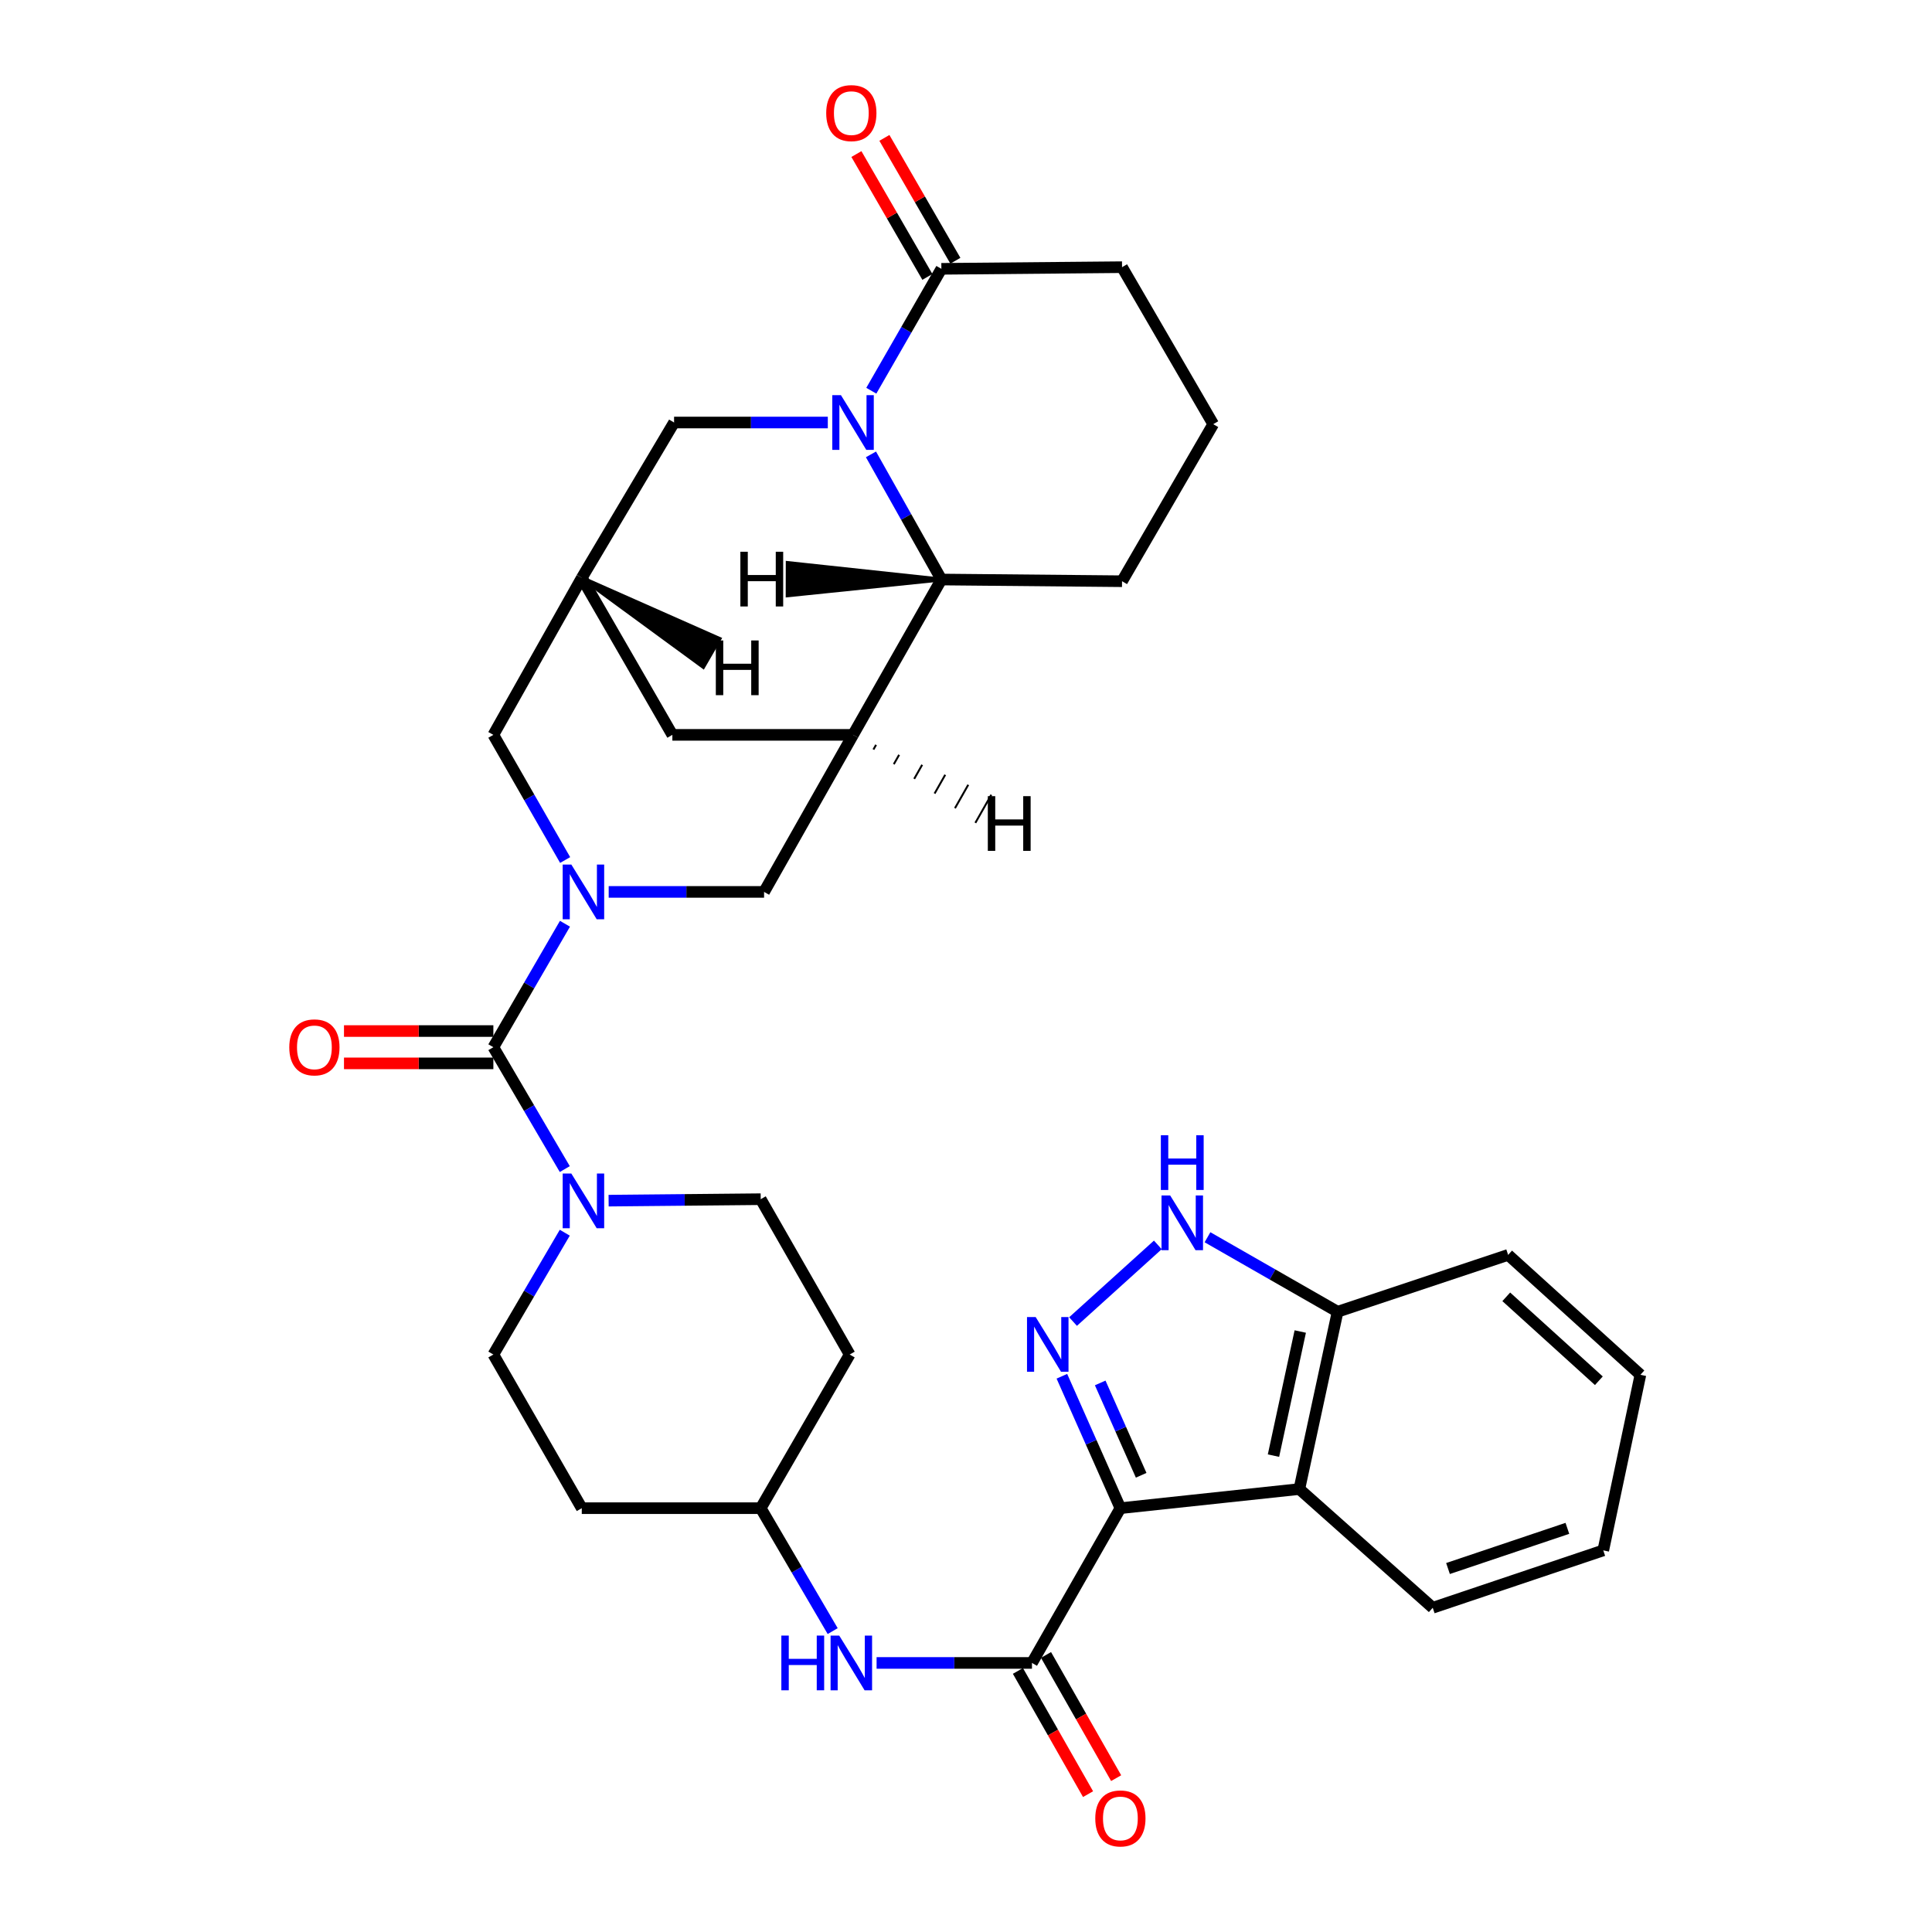 <?xml version='1.0' encoding='iso-8859-1'?>
<svg version='1.1' baseProfile='full'
              xmlns='http://www.w3.org/2000/svg'
                      xmlns:rdkit='http://www.rdkit.org/xml'
                      xmlns:xlink='http://www.w3.org/1999/xlink'
                  xml:space='preserve'
width='1000px' height='1000px' viewBox='0 0 1000 1000'>
<!-- END OF HEADER -->
<rect style='opacity:1.0;fill:#FFFFFF;stroke:none' width='1000' height='1000' x='0' y='0'> </rect>
<path class='bond-2' d='M 579.911,780.63 L 564.769,746.487' style='fill:none;fill-rule:evenodd;stroke:#000000;stroke-width:6px;stroke-linecap:butt;stroke-linejoin:miter;stroke-opacity:1' />
<path class='bond-2' d='M 564.769,746.487 L 549.626,712.345' style='fill:none;fill-rule:evenodd;stroke:#0000FF;stroke-width:6px;stroke-linecap:butt;stroke-linejoin:miter;stroke-opacity:1' />
<path class='bond-2' d='M 590.665,763.603 L 580.065,739.703' style='fill:none;fill-rule:evenodd;stroke:#000000;stroke-width:6px;stroke-linecap:butt;stroke-linejoin:miter;stroke-opacity:1' />
<path class='bond-2' d='M 580.065,739.703 L 569.465,715.803' style='fill:none;fill-rule:evenodd;stroke:#0000FF;stroke-width:6px;stroke-linecap:butt;stroke-linejoin:miter;stroke-opacity:1' />
<path class='bond-4' d='M 579.911,780.63 L 534.146,860.735' style='fill:none;fill-rule:evenodd;stroke:#000000;stroke-width:6px;stroke-linecap:butt;stroke-linejoin:miter;stroke-opacity:1' />
<path class='bond-6' d='M 579.911,780.63 L 672.539,770.729' style='fill:none;fill-rule:evenodd;stroke:#000000;stroke-width:6px;stroke-linecap:butt;stroke-linejoin:miter;stroke-opacity:1' />
<path class='bond-0' d='M 292.423,478.132 L 273.892,510.082' style='fill:none;fill-rule:evenodd;stroke:#0000FF;stroke-width:6px;stroke-linecap:butt;stroke-linejoin:miter;stroke-opacity:1' />
<path class='bond-0' d='M 273.892,510.082 L 255.362,542.033' style='fill:none;fill-rule:evenodd;stroke:#000000;stroke-width:6px;stroke-linecap:butt;stroke-linejoin:miter;stroke-opacity:1' />
<path class='bond-11' d='M 315.06,461.648 L 355.272,461.648' style='fill:none;fill-rule:evenodd;stroke:#0000FF;stroke-width:6px;stroke-linecap:butt;stroke-linejoin:miter;stroke-opacity:1' />
<path class='bond-11' d='M 355.272,461.648 L 395.484,461.648' style='fill:none;fill-rule:evenodd;stroke:#000000;stroke-width:6px;stroke-linecap:butt;stroke-linejoin:miter;stroke-opacity:1' />
<path class='bond-15' d='M 292.517,445.146 L 273.94,412.754' style='fill:none;fill-rule:evenodd;stroke:#0000FF;stroke-width:6px;stroke-linecap:butt;stroke-linejoin:miter;stroke-opacity:1' />
<path class='bond-15' d='M 273.94,412.754 L 255.362,380.362' style='fill:none;fill-rule:evenodd;stroke:#000000;stroke-width:6px;stroke-linecap:butt;stroke-linejoin:miter;stroke-opacity:1' />
<path class='bond-1' d='M 428.472,218.692 L 388.686,218.692' style='fill:none;fill-rule:evenodd;stroke:#0000FF;stroke-width:6px;stroke-linecap:butt;stroke-linejoin:miter;stroke-opacity:1' />
<path class='bond-1' d='M 388.686,218.692 L 348.9,218.692' style='fill:none;fill-rule:evenodd;stroke:#000000;stroke-width:6px;stroke-linecap:butt;stroke-linejoin:miter;stroke-opacity:1' />
<path class='bond-10' d='M 450.986,202.238 L 469.121,170.691' style='fill:none;fill-rule:evenodd;stroke:#0000FF;stroke-width:6px;stroke-linecap:butt;stroke-linejoin:miter;stroke-opacity:1' />
<path class='bond-10' d='M 469.121,170.691 L 487.256,139.144' style='fill:none;fill-rule:evenodd;stroke:#000000;stroke-width:6px;stroke-linecap:butt;stroke-linejoin:miter;stroke-opacity:1' />
<path class='bond-37' d='M 450.807,235.183 L 469.032,267.571' style='fill:none;fill-rule:evenodd;stroke:#0000FF;stroke-width:6px;stroke-linecap:butt;stroke-linejoin:miter;stroke-opacity:1' />
<path class='bond-37' d='M 469.032,267.571 L 487.256,299.959' style='fill:none;fill-rule:evenodd;stroke:#000000;stroke-width:6px;stroke-linecap:butt;stroke-linejoin:miter;stroke-opacity:1' />
<path class='bond-8' d='M 555.404,684.035 L 599.292,644.355' style='fill:none;fill-rule:evenodd;stroke:#0000FF;stroke-width:6px;stroke-linecap:butt;stroke-linejoin:miter;stroke-opacity:1' />
<path class='bond-3' d='M 255.362,542.033 L 273.847,573.574' style='fill:none;fill-rule:evenodd;stroke:#000000;stroke-width:6px;stroke-linecap:butt;stroke-linejoin:miter;stroke-opacity:1' />
<path class='bond-3' d='M 273.847,573.574 L 292.333,605.116' style='fill:none;fill-rule:evenodd;stroke:#0000FF;stroke-width:6px;stroke-linecap:butt;stroke-linejoin:miter;stroke-opacity:1' />
<path class='bond-18' d='M 255.362,533.666 L 216.706,533.666' style='fill:none;fill-rule:evenodd;stroke:#000000;stroke-width:6px;stroke-linecap:butt;stroke-linejoin:miter;stroke-opacity:1' />
<path class='bond-18' d='M 216.706,533.666 L 178.05,533.666' style='fill:none;fill-rule:evenodd;stroke:#FF0000;stroke-width:6px;stroke-linecap:butt;stroke-linejoin:miter;stroke-opacity:1' />
<path class='bond-18' d='M 255.362,550.399 L 216.706,550.399' style='fill:none;fill-rule:evenodd;stroke:#000000;stroke-width:6px;stroke-linecap:butt;stroke-linejoin:miter;stroke-opacity:1' />
<path class='bond-18' d='M 216.706,550.399 L 178.05,550.399' style='fill:none;fill-rule:evenodd;stroke:#FF0000;stroke-width:6px;stroke-linecap:butt;stroke-linejoin:miter;stroke-opacity:1' />
<path class='bond-13' d='M 534.146,860.735 L 493.934,860.735' style='fill:none;fill-rule:evenodd;stroke:#000000;stroke-width:6px;stroke-linecap:butt;stroke-linejoin:miter;stroke-opacity:1' />
<path class='bond-13' d='M 493.934,860.735 L 453.722,860.735' style='fill:none;fill-rule:evenodd;stroke:#0000FF;stroke-width:6px;stroke-linecap:butt;stroke-linejoin:miter;stroke-opacity:1' />
<path class='bond-19' d='M 526.875,864.874 L 545.024,896.759' style='fill:none;fill-rule:evenodd;stroke:#000000;stroke-width:6px;stroke-linecap:butt;stroke-linejoin:miter;stroke-opacity:1' />
<path class='bond-19' d='M 545.024,896.759 L 563.173,928.644' style='fill:none;fill-rule:evenodd;stroke:#FF0000;stroke-width:6px;stroke-linecap:butt;stroke-linejoin:miter;stroke-opacity:1' />
<path class='bond-19' d='M 541.417,856.597 L 559.566,888.482' style='fill:none;fill-rule:evenodd;stroke:#000000;stroke-width:6px;stroke-linecap:butt;stroke-linejoin:miter;stroke-opacity:1' />
<path class='bond-19' d='M 559.566,888.482 L 577.715,920.367' style='fill:none;fill-rule:evenodd;stroke:#FF0000;stroke-width:6px;stroke-linecap:butt;stroke-linejoin:miter;stroke-opacity:1' />
<path class='bond-5' d='M 441.528,380.362 L 395.484,461.648' style='fill:none;fill-rule:evenodd;stroke:#000000;stroke-width:6px;stroke-linecap:butt;stroke-linejoin:miter;stroke-opacity:1' />
<path class='bond-9' d='M 441.528,380.362 L 487.256,299.959' style='fill:none;fill-rule:evenodd;stroke:#000000;stroke-width:6px;stroke-linecap:butt;stroke-linejoin:miter;stroke-opacity:1' />
<path class='bond-36' d='M 441.528,380.362 L 348.017,380.362' style='fill:none;fill-rule:evenodd;stroke:#000000;stroke-width:6px;stroke-linecap:butt;stroke-linejoin:miter;stroke-opacity:1' />
<path class='bond-39' d='M 452.08,387.955 L 453.457,385.53' style='fill:none;fill-rule:evenodd;stroke:#000000;stroke-width:1.0px;stroke-linecap:butt;stroke-linejoin:miter;stroke-opacity:1' />
<path class='bond-39' d='M 462.632,395.548 L 465.386,390.697' style='fill:none;fill-rule:evenodd;stroke:#000000;stroke-width:1.0px;stroke-linecap:butt;stroke-linejoin:miter;stroke-opacity:1' />
<path class='bond-39' d='M 473.184,403.14 L 477.314,395.864' style='fill:none;fill-rule:evenodd;stroke:#000000;stroke-width:1.0px;stroke-linecap:butt;stroke-linejoin:miter;stroke-opacity:1' />
<path class='bond-39' d='M 483.737,410.733 L 489.243,401.032' style='fill:none;fill-rule:evenodd;stroke:#000000;stroke-width:1.0px;stroke-linecap:butt;stroke-linejoin:miter;stroke-opacity:1' />
<path class='bond-39' d='M 494.289,418.326 L 501.172,406.199' style='fill:none;fill-rule:evenodd;stroke:#000000;stroke-width:1.0px;stroke-linecap:butt;stroke-linejoin:miter;stroke-opacity:1' />
<path class='bond-39' d='M 504.841,425.919 L 513.101,411.366' style='fill:none;fill-rule:evenodd;stroke:#000000;stroke-width:1.0px;stroke-linecap:butt;stroke-linejoin:miter;stroke-opacity:1' />
<path class='bond-16' d='M 672.539,770.729 L 692.34,678.957' style='fill:none;fill-rule:evenodd;stroke:#000000;stroke-width:6px;stroke-linecap:butt;stroke-linejoin:miter;stroke-opacity:1' />
<path class='bond-16' d='M 659.152,753.434 L 673.013,689.194' style='fill:none;fill-rule:evenodd;stroke:#000000;stroke-width:6px;stroke-linecap:butt;stroke-linejoin:miter;stroke-opacity:1' />
<path class='bond-26' d='M 672.539,770.729 L 741.582,832.177' style='fill:none;fill-rule:evenodd;stroke:#000000;stroke-width:6px;stroke-linecap:butt;stroke-linejoin:miter;stroke-opacity:1' />
<path class='bond-7' d='M 315.017,621.455 L 354.381,621.076' style='fill:none;fill-rule:evenodd;stroke:#0000FF;stroke-width:6px;stroke-linecap:butt;stroke-linejoin:miter;stroke-opacity:1' />
<path class='bond-7' d='M 354.381,621.076 L 393.745,620.698' style='fill:none;fill-rule:evenodd;stroke:#000000;stroke-width:6px;stroke-linecap:butt;stroke-linejoin:miter;stroke-opacity:1' />
<path class='bond-35' d='M 292.33,638.045 L 273.846,669.573' style='fill:none;fill-rule:evenodd;stroke:#0000FF;stroke-width:6px;stroke-linecap:butt;stroke-linejoin:miter;stroke-opacity:1' />
<path class='bond-35' d='M 273.846,669.573 L 255.362,701.101' style='fill:none;fill-rule:evenodd;stroke:#000000;stroke-width:6px;stroke-linecap:butt;stroke-linejoin:miter;stroke-opacity:1' />
<path class='bond-33' d='M 624.993,640.397 L 658.667,659.677' style='fill:none;fill-rule:evenodd;stroke:#0000FF;stroke-width:6px;stroke-linecap:butt;stroke-linejoin:miter;stroke-opacity:1' />
<path class='bond-33' d='M 658.667,659.677 L 692.34,678.957' style='fill:none;fill-rule:evenodd;stroke:#000000;stroke-width:6px;stroke-linecap:butt;stroke-linejoin:miter;stroke-opacity:1' />
<path class='bond-28' d='M 487.256,299.959 L 580.767,300.842' style='fill:none;fill-rule:evenodd;stroke:#000000;stroke-width:6px;stroke-linecap:butt;stroke-linejoin:miter;stroke-opacity:1' />
<path class='bond-40' d='M 487.256,299.959 L 407.717,291.41 L 407.679,308.144 Z' style='fill:#000000;fill-rule:evenodd;fill-opacity:1;stroke:#000000;stroke-width:2px;stroke-linecap:butt;stroke-linejoin:miter;stroke-opacity:1;' />
<path class='bond-22' d='M 494.501,134.959 L 476.131,103.162' style='fill:none;fill-rule:evenodd;stroke:#000000;stroke-width:6px;stroke-linecap:butt;stroke-linejoin:miter;stroke-opacity:1' />
<path class='bond-22' d='M 476.131,103.162 L 457.762,71.366' style='fill:none;fill-rule:evenodd;stroke:#FF0000;stroke-width:6px;stroke-linecap:butt;stroke-linejoin:miter;stroke-opacity:1' />
<path class='bond-22' d='M 480.011,143.329 L 461.642,111.533' style='fill:none;fill-rule:evenodd;stroke:#000000;stroke-width:6px;stroke-linecap:butt;stroke-linejoin:miter;stroke-opacity:1' />
<path class='bond-22' d='M 461.642,111.533 L 443.273,79.737' style='fill:none;fill-rule:evenodd;stroke:#FF0000;stroke-width:6px;stroke-linecap:butt;stroke-linejoin:miter;stroke-opacity:1' />
<path class='bond-27' d='M 487.256,139.144 L 580.767,138.289' style='fill:none;fill-rule:evenodd;stroke:#000000;stroke-width:6px;stroke-linecap:butt;stroke-linejoin:miter;stroke-opacity:1' />
<path class='bond-12' d='M 301.127,299.104 L 255.362,380.362' style='fill:none;fill-rule:evenodd;stroke:#000000;stroke-width:6px;stroke-linecap:butt;stroke-linejoin:miter;stroke-opacity:1' />
<path class='bond-14' d='M 301.127,299.104 L 348.9,218.692' style='fill:none;fill-rule:evenodd;stroke:#000000;stroke-width:6px;stroke-linecap:butt;stroke-linejoin:miter;stroke-opacity:1' />
<path class='bond-17' d='M 301.127,299.104 L 348.017,380.362' style='fill:none;fill-rule:evenodd;stroke:#000000;stroke-width:6px;stroke-linecap:butt;stroke-linejoin:miter;stroke-opacity:1' />
<path class='bond-41' d='M 301.127,299.104 L 363.999,345.145 L 372.379,330.661 Z' style='fill:#000000;fill-rule:evenodd;fill-opacity:1;stroke:#000000;stroke-width:2px;stroke-linecap:butt;stroke-linejoin:miter;stroke-opacity:1;' />
<path class='bond-23' d='M 430.996,844.255 L 412.371,812.442' style='fill:none;fill-rule:evenodd;stroke:#0000FF;stroke-width:6px;stroke-linecap:butt;stroke-linejoin:miter;stroke-opacity:1' />
<path class='bond-23' d='M 412.371,812.442 L 393.745,780.63' style='fill:none;fill-rule:evenodd;stroke:#000000;stroke-width:6px;stroke-linecap:butt;stroke-linejoin:miter;stroke-opacity:1' />
<path class='bond-30' d='M 692.34,678.957 L 780.608,649.525' style='fill:none;fill-rule:evenodd;stroke:#000000;stroke-width:6px;stroke-linecap:butt;stroke-linejoin:miter;stroke-opacity:1' />
<path class='bond-20' d='M 393.745,620.698 L 439.79,701.101' style='fill:none;fill-rule:evenodd;stroke:#000000;stroke-width:6px;stroke-linecap:butt;stroke-linejoin:miter;stroke-opacity:1' />
<path class='bond-21' d='M 255.362,701.101 L 301.127,780.63' style='fill:none;fill-rule:evenodd;stroke:#000000;stroke-width:6px;stroke-linecap:butt;stroke-linejoin:miter;stroke-opacity:1' />
<path class='bond-24' d='M 393.745,780.63 L 301.127,780.63' style='fill:none;fill-rule:evenodd;stroke:#000000;stroke-width:6px;stroke-linecap:butt;stroke-linejoin:miter;stroke-opacity:1' />
<path class='bond-25' d='M 393.745,780.63 L 439.79,701.101' style='fill:none;fill-rule:evenodd;stroke:#000000;stroke-width:6px;stroke-linecap:butt;stroke-linejoin:miter;stroke-opacity:1' />
<path class='bond-31' d='M 741.582,832.177 L 829.85,802.476' style='fill:none;fill-rule:evenodd;stroke:#000000;stroke-width:6px;stroke-linecap:butt;stroke-linejoin:miter;stroke-opacity:1' />
<path class='bond-31' d='M 749.486,811.863 L 811.273,791.072' style='fill:none;fill-rule:evenodd;stroke:#000000;stroke-width:6px;stroke-linecap:butt;stroke-linejoin:miter;stroke-opacity:1' />
<path class='bond-38' d='M 580.767,138.289 L 627.964,219.547' style='fill:none;fill-rule:evenodd;stroke:#000000;stroke-width:6px;stroke-linecap:butt;stroke-linejoin:miter;stroke-opacity:1' />
<path class='bond-29' d='M 580.767,300.842 L 627.964,219.547' style='fill:none;fill-rule:evenodd;stroke:#000000;stroke-width:6px;stroke-linecap:butt;stroke-linejoin:miter;stroke-opacity:1' />
<path class='bond-34' d='M 780.608,649.525 L 849.074,711.587' style='fill:none;fill-rule:evenodd;stroke:#000000;stroke-width:6px;stroke-linecap:butt;stroke-linejoin:miter;stroke-opacity:1' />
<path class='bond-34' d='M 779.64,671.232 L 827.566,714.675' style='fill:none;fill-rule:evenodd;stroke:#000000;stroke-width:6px;stroke-linecap:butt;stroke-linejoin:miter;stroke-opacity:1' />
<path class='bond-32' d='M 829.85,802.476 L 849.074,711.587' style='fill:none;fill-rule:evenodd;stroke:#000000;stroke-width:6px;stroke-linecap:butt;stroke-linejoin:miter;stroke-opacity:1' />
<path  class='atom-1' d='M 295.722 447.488
L 305.002 462.488
Q 305.922 463.968, 307.402 466.648
Q 308.882 469.328, 308.962 469.488
L 308.962 447.488
L 312.722 447.488
L 312.722 475.808
L 308.842 475.808
L 298.882 459.408
Q 297.722 457.488, 296.482 455.288
Q 295.282 453.088, 294.922 452.408
L 294.922 475.808
L 291.242 475.808
L 291.242 447.488
L 295.722 447.488
' fill='#0000FF'/>
<path  class='atom-2' d='M 435.268 204.532
L 444.548 219.532
Q 445.468 221.012, 446.948 223.692
Q 448.428 226.372, 448.508 226.532
L 448.508 204.532
L 452.268 204.532
L 452.268 232.852
L 448.388 232.852
L 438.428 216.452
Q 437.268 214.532, 436.028 212.332
Q 434.828 210.132, 434.468 209.452
L 434.468 232.852
L 430.788 232.852
L 430.788 204.532
L 435.268 204.532
' fill='#0000FF'/>
<path  class='atom-3' d='M 536.058 681.707
L 545.338 696.707
Q 546.258 698.187, 547.738 700.867
Q 549.218 703.547, 549.298 703.707
L 549.298 681.707
L 553.058 681.707
L 553.058 710.027
L 549.178 710.027
L 539.218 693.627
Q 538.058 691.707, 536.818 689.507
Q 535.618 687.307, 535.258 686.627
L 535.258 710.027
L 531.578 710.027
L 531.578 681.707
L 536.058 681.707
' fill='#0000FF'/>
<path  class='atom-8' d='M 295.722 607.421
L 305.002 622.421
Q 305.922 623.901, 307.402 626.581
Q 308.882 629.261, 308.962 629.421
L 308.962 607.421
L 312.722 607.421
L 312.722 635.741
L 308.842 635.741
L 298.882 619.341
Q 297.722 617.421, 296.482 615.221
Q 295.282 613.021, 294.922 612.341
L 294.922 635.741
L 291.242 635.741
L 291.242 607.421
L 295.722 607.421
' fill='#0000FF'/>
<path  class='atom-9' d='M 605.677 618.762
L 614.957 633.762
Q 615.877 635.242, 617.357 637.922
Q 618.837 640.602, 618.917 640.762
L 618.917 618.762
L 622.677 618.762
L 622.677 647.082
L 618.797 647.082
L 608.837 630.682
Q 607.677 628.762, 606.437 626.562
Q 605.237 624.362, 604.877 623.682
L 604.877 647.082
L 601.197 647.082
L 601.197 618.762
L 605.677 618.762
' fill='#0000FF'/>
<path  class='atom-9' d='M 600.857 587.61
L 604.697 587.61
L 604.697 599.65
L 619.177 599.65
L 619.177 587.61
L 623.017 587.61
L 623.017 615.93
L 619.177 615.93
L 619.177 602.85
L 604.697 602.85
L 604.697 615.93
L 600.857 615.93
L 600.857 587.61
' fill='#0000FF'/>
<path  class='atom-14' d='M 404.425 846.575
L 408.265 846.575
L 408.265 858.615
L 422.745 858.615
L 422.745 846.575
L 426.585 846.575
L 426.585 874.895
L 422.745 874.895
L 422.745 861.815
L 408.265 861.815
L 408.265 874.895
L 404.425 874.895
L 404.425 846.575
' fill='#0000FF'/>
<path  class='atom-14' d='M 434.385 846.575
L 443.665 861.575
Q 444.585 863.055, 446.065 865.735
Q 447.545 868.415, 447.625 868.575
L 447.625 846.575
L 451.385 846.575
L 451.385 874.895
L 447.505 874.895
L 437.545 858.495
Q 436.385 856.575, 435.145 854.375
Q 433.945 852.175, 433.585 851.495
L 433.585 874.895
L 429.905 874.895
L 429.905 846.575
L 434.385 846.575
' fill='#0000FF'/>
<path  class='atom-19' d='M 149.734 542.113
Q 149.734 535.313, 153.094 531.513
Q 156.454 527.713, 162.734 527.713
Q 169.014 527.713, 172.374 531.513
Q 175.734 535.313, 175.734 542.113
Q 175.734 548.993, 172.334 552.913
Q 168.934 556.793, 162.734 556.793
Q 156.494 556.793, 153.094 552.913
Q 149.734 549.033, 149.734 542.113
M 162.734 553.593
Q 167.054 553.593, 169.374 550.713
Q 171.734 547.793, 171.734 542.113
Q 171.734 536.553, 169.374 533.753
Q 167.054 530.913, 162.734 530.913
Q 158.414 530.913, 156.054 533.713
Q 153.734 536.513, 153.734 542.113
Q 153.734 547.833, 156.054 550.713
Q 158.414 553.593, 162.734 553.593
' fill='#FF0000'/>
<path  class='atom-20' d='M 566.911 941.218
Q 566.911 934.418, 570.271 930.618
Q 573.631 926.818, 579.911 926.818
Q 586.191 926.818, 589.551 930.618
Q 592.911 934.418, 592.911 941.218
Q 592.911 948.098, 589.511 952.018
Q 586.111 955.898, 579.911 955.898
Q 573.671 955.898, 570.271 952.018
Q 566.911 948.138, 566.911 941.218
M 579.911 952.698
Q 584.231 952.698, 586.551 949.818
Q 588.911 946.898, 588.911 941.218
Q 588.911 935.658, 586.551 932.858
Q 584.231 930.018, 579.911 930.018
Q 575.591 930.018, 573.231 932.818
Q 570.911 935.618, 570.911 941.218
Q 570.911 946.938, 573.231 949.818
Q 575.591 952.698, 579.911 952.698
' fill='#FF0000'/>
<path  class='atom-23' d='M 427.645 58.542
Q 427.645 51.742, 431.005 47.942
Q 434.365 44.142, 440.645 44.142
Q 446.925 44.142, 450.285 47.942
Q 453.645 51.742, 453.645 58.542
Q 453.645 65.422, 450.245 69.342
Q 446.845 73.222, 440.645 73.222
Q 434.405 73.222, 431.005 69.342
Q 427.645 65.462, 427.645 58.542
M 440.645 70.022
Q 444.965 70.022, 447.285 67.142
Q 449.645 64.222, 449.645 58.542
Q 449.645 52.982, 447.285 50.182
Q 444.965 47.342, 440.645 47.342
Q 436.325 47.342, 433.965 50.142
Q 431.645 52.942, 431.645 58.542
Q 431.645 64.262, 433.965 67.142
Q 436.325 70.022, 440.645 70.022
' fill='#FF0000'/>
<path  class='atom-34' d='M 511.295 412.09
L 515.135 412.09
L 515.135 424.13
L 529.615 424.13
L 529.615 412.09
L 533.455 412.09
L 533.455 440.41
L 529.615 440.41
L 529.615 427.33
L 515.135 427.33
L 515.135 440.41
L 511.295 440.41
L 511.295 412.09
' fill='#000000'/>
<path  class='atom-35' d='M 383.214 285.586
L 387.054 285.586
L 387.054 297.626
L 401.534 297.626
L 401.534 285.586
L 405.374 285.586
L 405.374 313.906
L 401.534 313.906
L 401.534 300.826
L 387.054 300.826
L 387.054 313.906
L 383.214 313.906
L 383.214 285.586
' fill='#000000'/>
<path  class='atom-36' d='M 370.513 331.498
L 374.353 331.498
L 374.353 343.538
L 388.833 343.538
L 388.833 331.498
L 392.673 331.498
L 392.673 359.818
L 388.833 359.818
L 388.833 346.738
L 374.353 346.738
L 374.353 359.818
L 370.513 359.818
L 370.513 331.498
' fill='#000000'/>
</svg>
